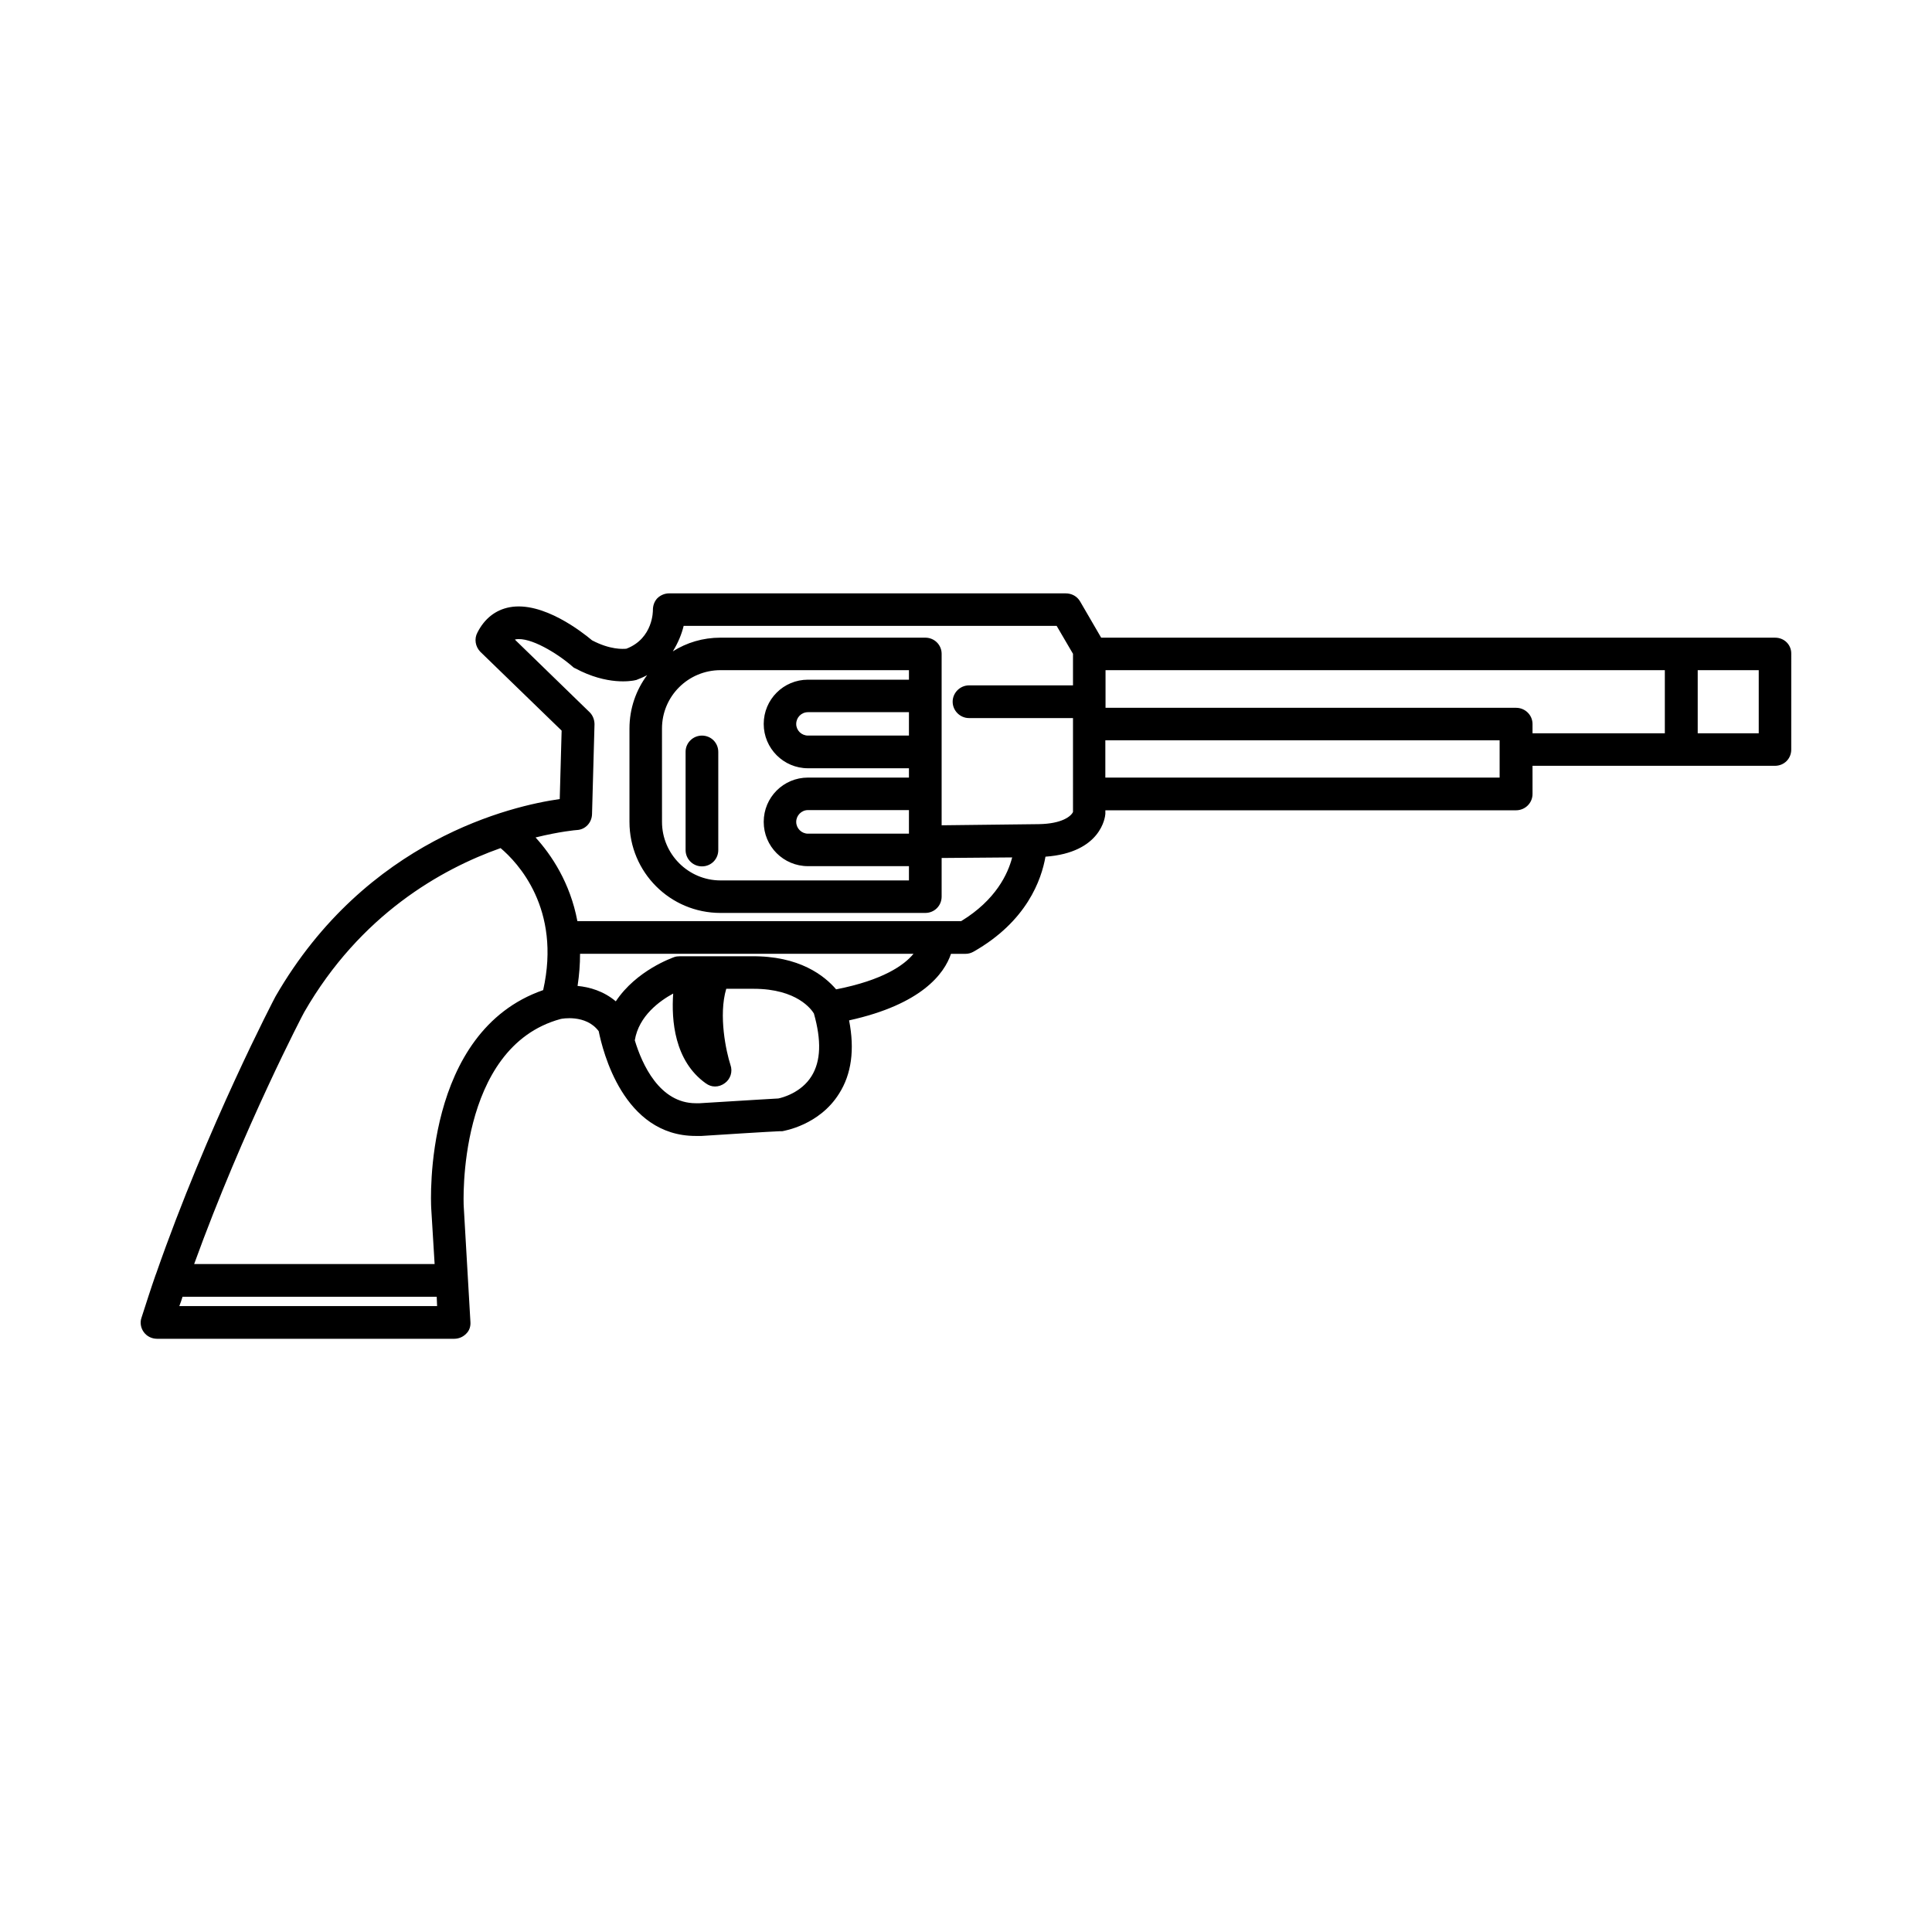 <?xml version="1.0" encoding="UTF-8"?>
<!-- Uploaded to: SVG Repo, www.svgrepo.com, Generator: SVG Repo Mixer Tools -->
<svg fill="#000000" width="800px" height="800px" version="1.1" viewBox="144 144 512 512" xmlns="http://www.w3.org/2000/svg">
 <g>
  <path d="m614.42 312.99h-178.6l-5.594-9.625c-0.805-1.359-2.215-2.117-3.828-2.117h-105.09c-1.109 0-2.266 0.453-3.125 1.309-0.805 0.859-1.16 1.969-1.16 3.125 0 0.051 0.152 7.457-7.004 10.227-0.906 0.102-4.332 0.305-9.117-2.215-2.469-2.066-12.996-10.43-21.863-8.766-3.731 0.707-6.652 3.023-8.516 6.699-0.906 1.664-0.555 3.731 0.754 5.09l21.562 20.906-0.504 18.137c-12.492 1.766-51.234 10.582-75.316 52.297-0.203 0.355-18.039 34.41-31.691 73.609l-0.051 0.098c-1.309 3.731-2.519 7.559-3.777 11.438-0.453 1.258-0.203 2.723 0.605 3.828 0.805 1.109 2.117 1.762 3.527 1.762h78.746c1.211 0 2.367-0.504 3.176-1.359 0.855-0.805 1.211-1.965 1.109-3.176l-1.77-30.578c-0.051-0.504-1.863-42.117 25.645-49.625 0.301-0.102 6.75-1.309 10.125 3.223 1.059 5.188 6.5 27.762 25.695 27.762h1.562c17.984-1.16 20.707-1.258 20.758-1.258h0.656c0.402-0.102 9.773-1.562 15.012-9.926 3.324-5.188 4.18-11.738 2.672-19.445 19.246-4.231 25.242-12.395 27.004-17.633h3.828c0.805 0 1.461-0.203 2.117-0.555 14.207-8.062 18.035-19.145 19.094-25.191 14.762-1.059 15.82-10.531 15.871-11.336v-0.957h108.82c2.418 0 4.383-1.914 4.383-4.332l-0.004-7.457h64.234c2.469 0 4.332-1.914 4.332-4.281l0.004-25.395c0.051-2.367-1.816-4.281-4.285-4.281zm-229.54 25.945h-26.75c-1.715 0-3.125-1.359-3.125-3.074 0-1.715 1.359-3.125 3.125-3.125h26.75zm0 25.996h-26.75c-1.715 0-3.125-1.41-3.125-3.125 0-1.664 1.359-3.125 3.125-3.125l26.75 0.004zm0-40.809h-26.75c-6.5 0-11.738 5.238-11.738 11.738 0 6.449 5.238 11.738 11.738 11.738h26.75v2.469h-26.75c-6.5 0-11.738 5.238-11.738 11.738s5.238 11.738 11.738 11.738h26.75v3.781h-49.926c-8.566 0-15.516-7.004-15.516-15.516l-0.004-24.738c0-8.566 6.953-15.469 15.516-15.469h49.93zm-193.36 166c0.301-0.805 0.602-1.562 0.855-2.469h67.359l0.102 2.469zm66.754-25.996 0.906 14.863h-63.73c13.098-36.125 29.02-66.555 29.168-66.754 14.863-25.848 36.375-37.938 52.043-43.48 4.535 3.828 16.121 16.07 11.285 37.633-31.789 11.035-29.773 55.773-29.672 57.738zm100.81-34.965c-2.723 4.434-7.809 5.746-8.816 5.945-1.312 0.102-5.844 0.305-20.859 1.262h-1.008c-9.621 0-14.258-10.328-16.172-16.676 1.059-6.5 6.652-10.48 10.176-12.395-0.504 7.055 0.301 17.836 8.613 23.781 0.758 0.551 1.566 0.855 2.473 0.855s1.812-0.301 2.621-0.906c1.461-1.059 2.117-3.023 1.461-4.836-1.109-3.426-3.223-13.047-1.109-20.152h6.602 0.656c11.539 0 15.367 5.543 15.973 6.551 2.012 7.102 1.859 12.59-0.609 16.57zm6.5-22.973c-3.023-3.527-9.672-8.969-22.621-8.766h-18.844c-0.504 0-0.957 0.051-1.41 0.203-0.504 0.203-10.027 3.477-15.516 11.738-3.227-2.723-6.953-3.781-10.129-4.082 0.453-2.973 0.656-5.793 0.656-8.516h88.367c-2.469 3.023-8.113 7.004-20.504 9.422zm33.148-18.086h-101.72c-1.914-10.176-6.902-17.582-11.082-22.168 6.551-1.613 10.781-1.965 10.934-1.965 2.266-0.102 3.981-1.965 4.031-4.231l0.656-23.781c0-1.211-0.453-2.367-1.258-3.176l-19.855-19.293c0.051 0 0.152 0 0.203-0.051 3.879-0.707 11.082 3.727 14.965 7.106 0.25 0.25 0.504 0.453 0.805 0.555 8.613 4.633 15.012 3.32 15.664 3.223 0.203-0.051 0.352-0.102 0.504-0.102 1.059-0.402 2.016-0.805 2.922-1.309-2.922 3.926-4.684 8.812-4.684 14.156v24.738c0 13.352 10.781 24.133 24.133 24.133h54.262c2.418 0 4.332-1.914 4.332-4.332v-10.23l18.691-0.152c-1.109 4.332-4.332 11.285-13.504 16.879zm29.625-28.918c-0.504 1.109-2.871 3.125-9.07 3.223l-25.742 0.301v-45.441c0-2.367-1.914-4.281-4.332-4.281h-54.262c-4.684 0-8.969 1.309-12.645 3.629 1.41-2.269 2.367-4.637 2.871-6.754h98.848l4.332 7.406v8.363h-27.559c-2.367 0-4.332 1.965-4.332 4.332s1.965 4.332 4.332 4.332h27.559zm113.11-9.121h-104.54v-9.875h104.49v9.875zm4.332-18.488h-108.82v-9.977h148.22v16.727h-35.066v-2.469c0-2.367-1.965-4.281-4.332-4.281zm64.285 6.75h-16.172v-16.727h16.172z"/>
  <path d="m330.02 338.94c-2.367 0-4.332 1.914-4.332 4.281v26.047c0 2.418 1.965 4.332 4.332 4.332 2.418 0 4.332-1.914 4.332-4.332v-25.996c0-2.418-1.914-4.332-4.332-4.332z"/>
 </g>
</svg>
